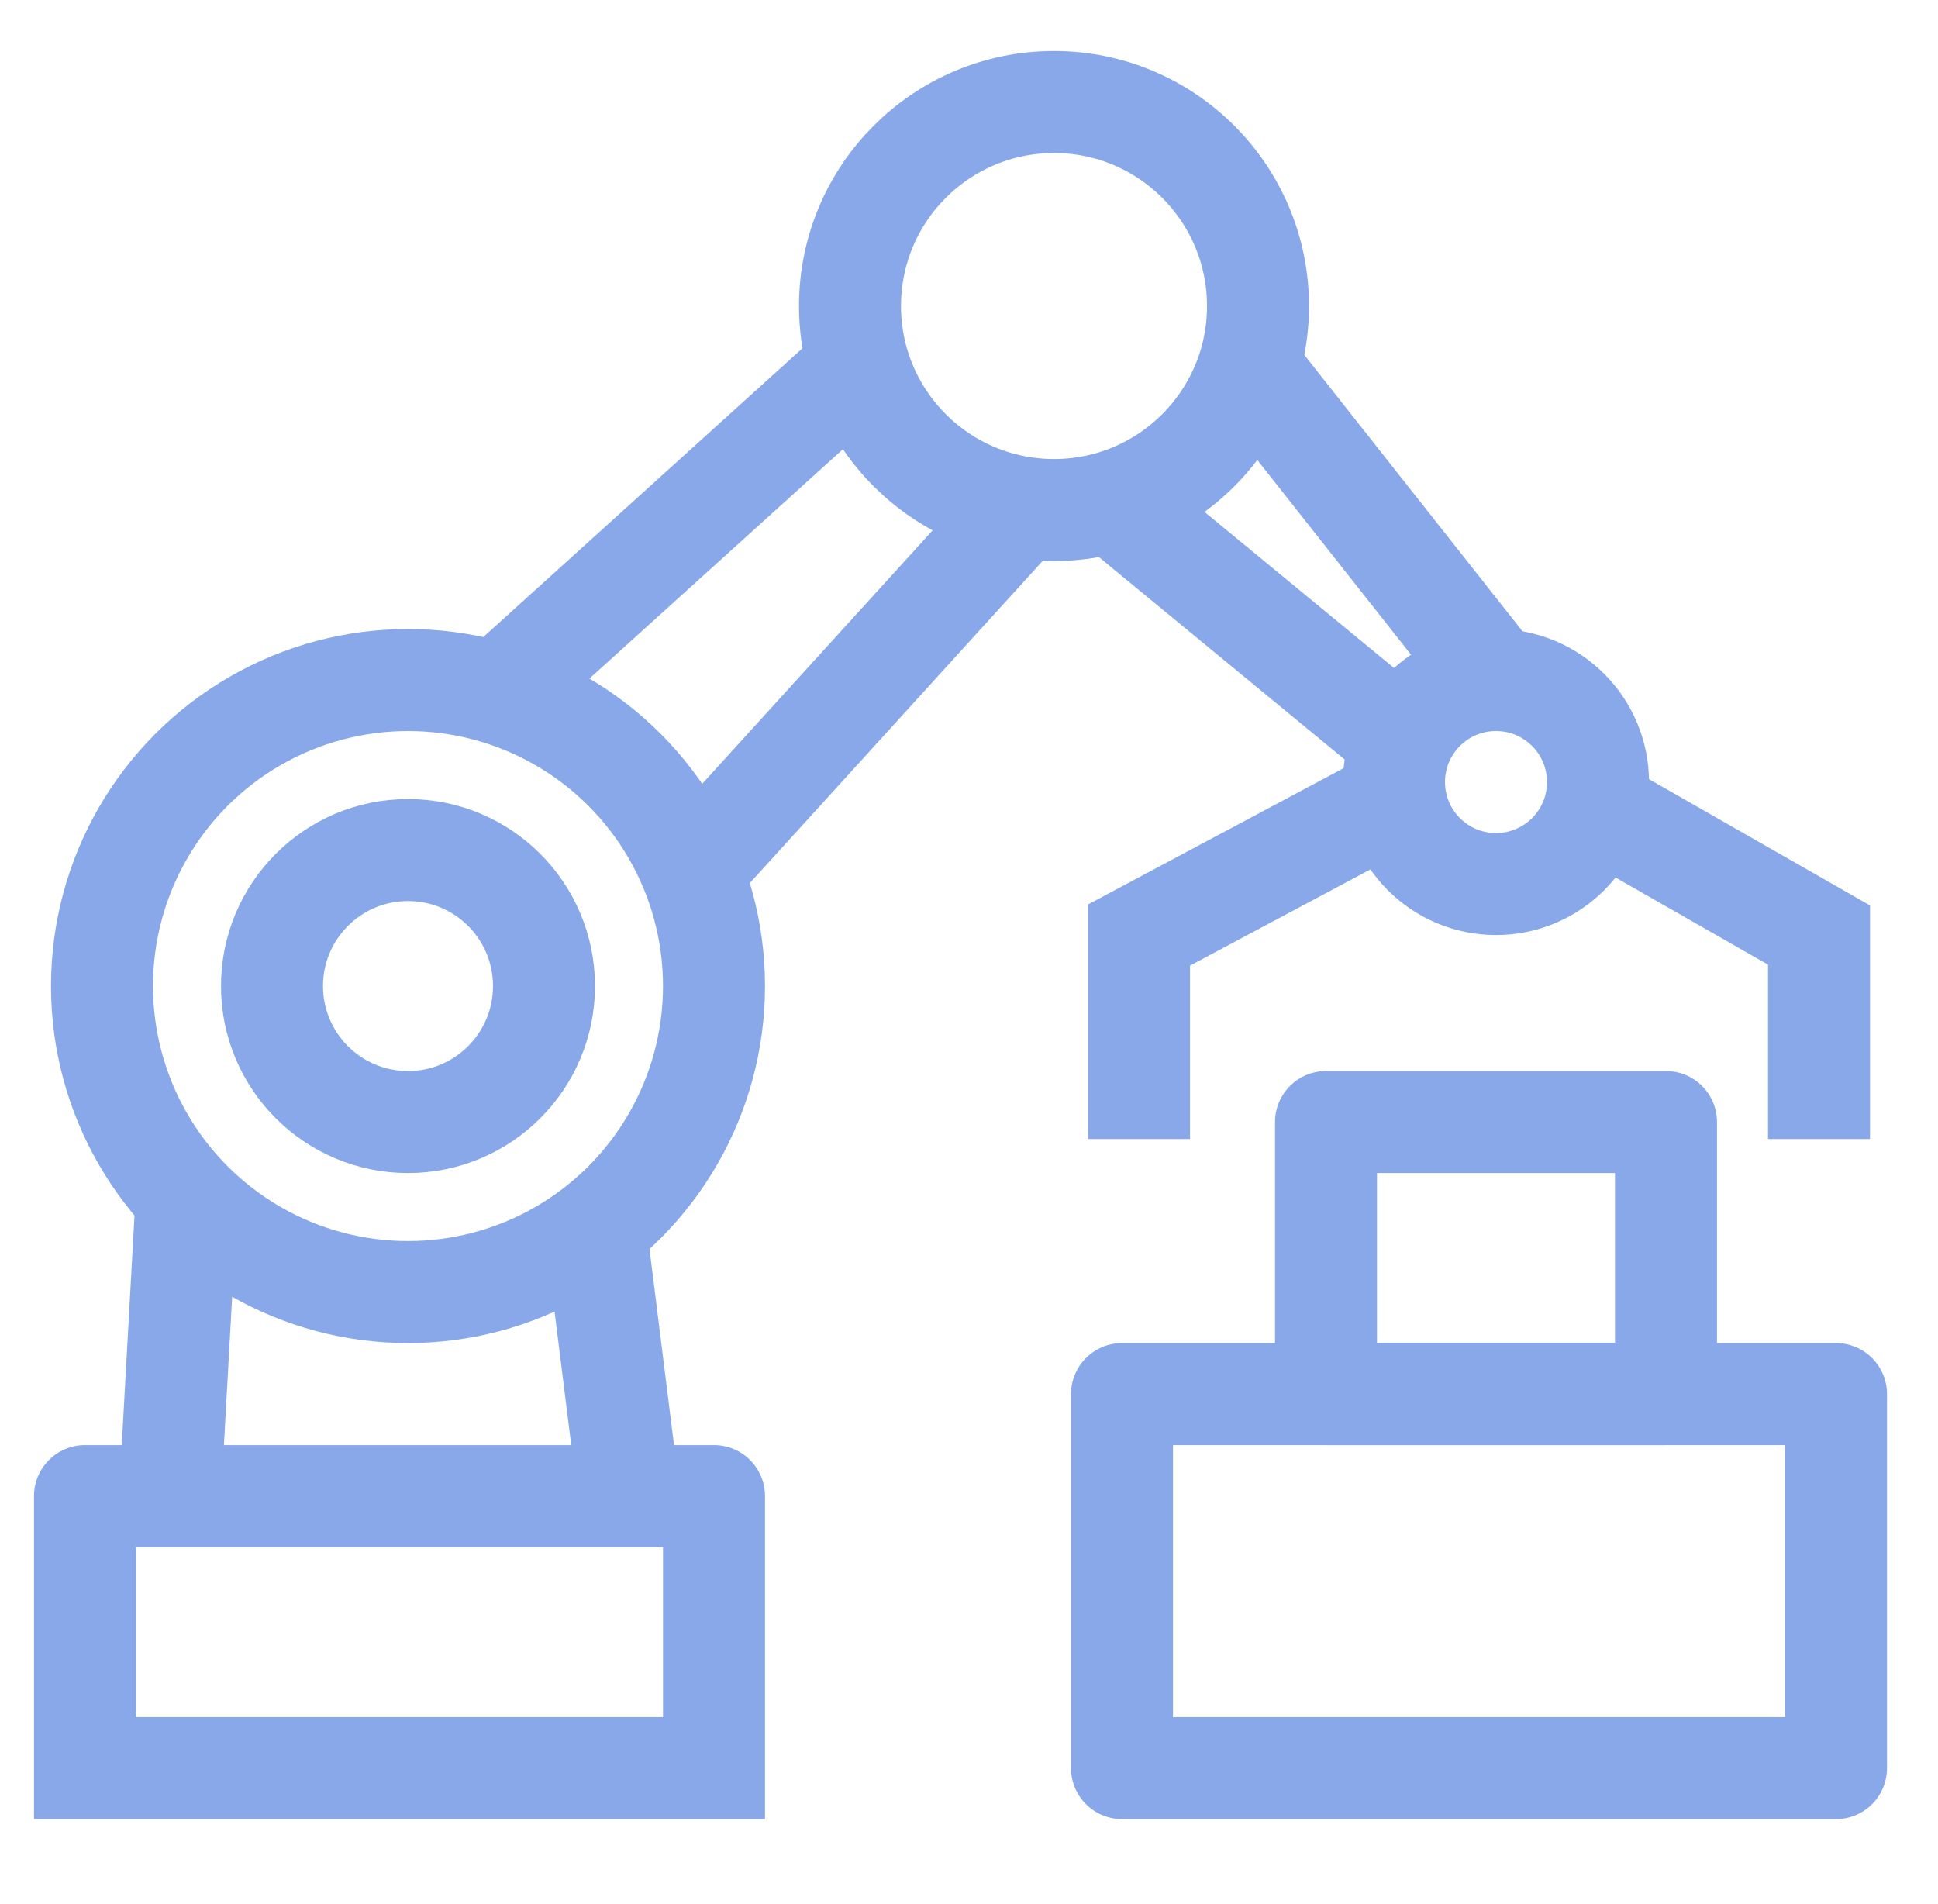 <svg width="57" height="56" viewBox="0 0 57 56" fill="none" xmlns="http://www.w3.org/2000/svg">
<path d="M49 33H39V41H49V33Z" stroke="#89A8EA" stroke-width="3" stroke-linejoin="round"/>
<path d="M54 41H33V52H54V41Z" stroke="#89A8EA" stroke-width="3" stroke-linejoin="round"/>
<path d="M2.5 52H1V53.5H2.5V52ZM2.5 44V42.5C1.672 42.5 1 43.172 1 44H2.5ZM21 44H22.5C22.5 43.172 21.828 42.5 21 42.5V44ZM21 52V53.5H22.5V52H21ZM2.5 52H4V44H2.5H1V52H2.5ZM21 44H19.5V52H21H22.5V44H21ZM21 52V50.5H2.5V52V53.5H21V52ZM18.5 44V45.5H21V44V42.5H18.5V44ZM17.5 36L16.012 36.186L17.012 44.186L18.5 44L19.988 43.814L18.988 35.814L17.5 36ZM2.5 44V45.5H5V44V42.5H2.5V44ZM5 44V45.5H18.5V44V42.5H5V44ZM5 44L6.498 44.083L6.998 35.083L5.5 35L4.002 34.917L3.502 43.917L5 44Z" fill="#89A8EA"/>
<path d="M14.5 20.5L25 11M20 26L30 15M36.5 10.5L44 20M33 15L41.5 22M41 23.5L33.5 27.5V33.5M46.5 23.5L53.5 27.5V33.5" stroke="#89A8EA" stroke-width="3"/>
<circle cx="12" cy="29" r="9" stroke="#89A8EA" stroke-width="3"/>
<circle cx="12" cy="29" r="4" stroke="#89A8EA" stroke-width="3"/>
<circle cx="31" cy="9" r="6" stroke="#89A8EA" stroke-width="3"/>
<circle cx="44" cy="23" r="3" stroke="#89A8EA" stroke-width="3"/>
</svg>

